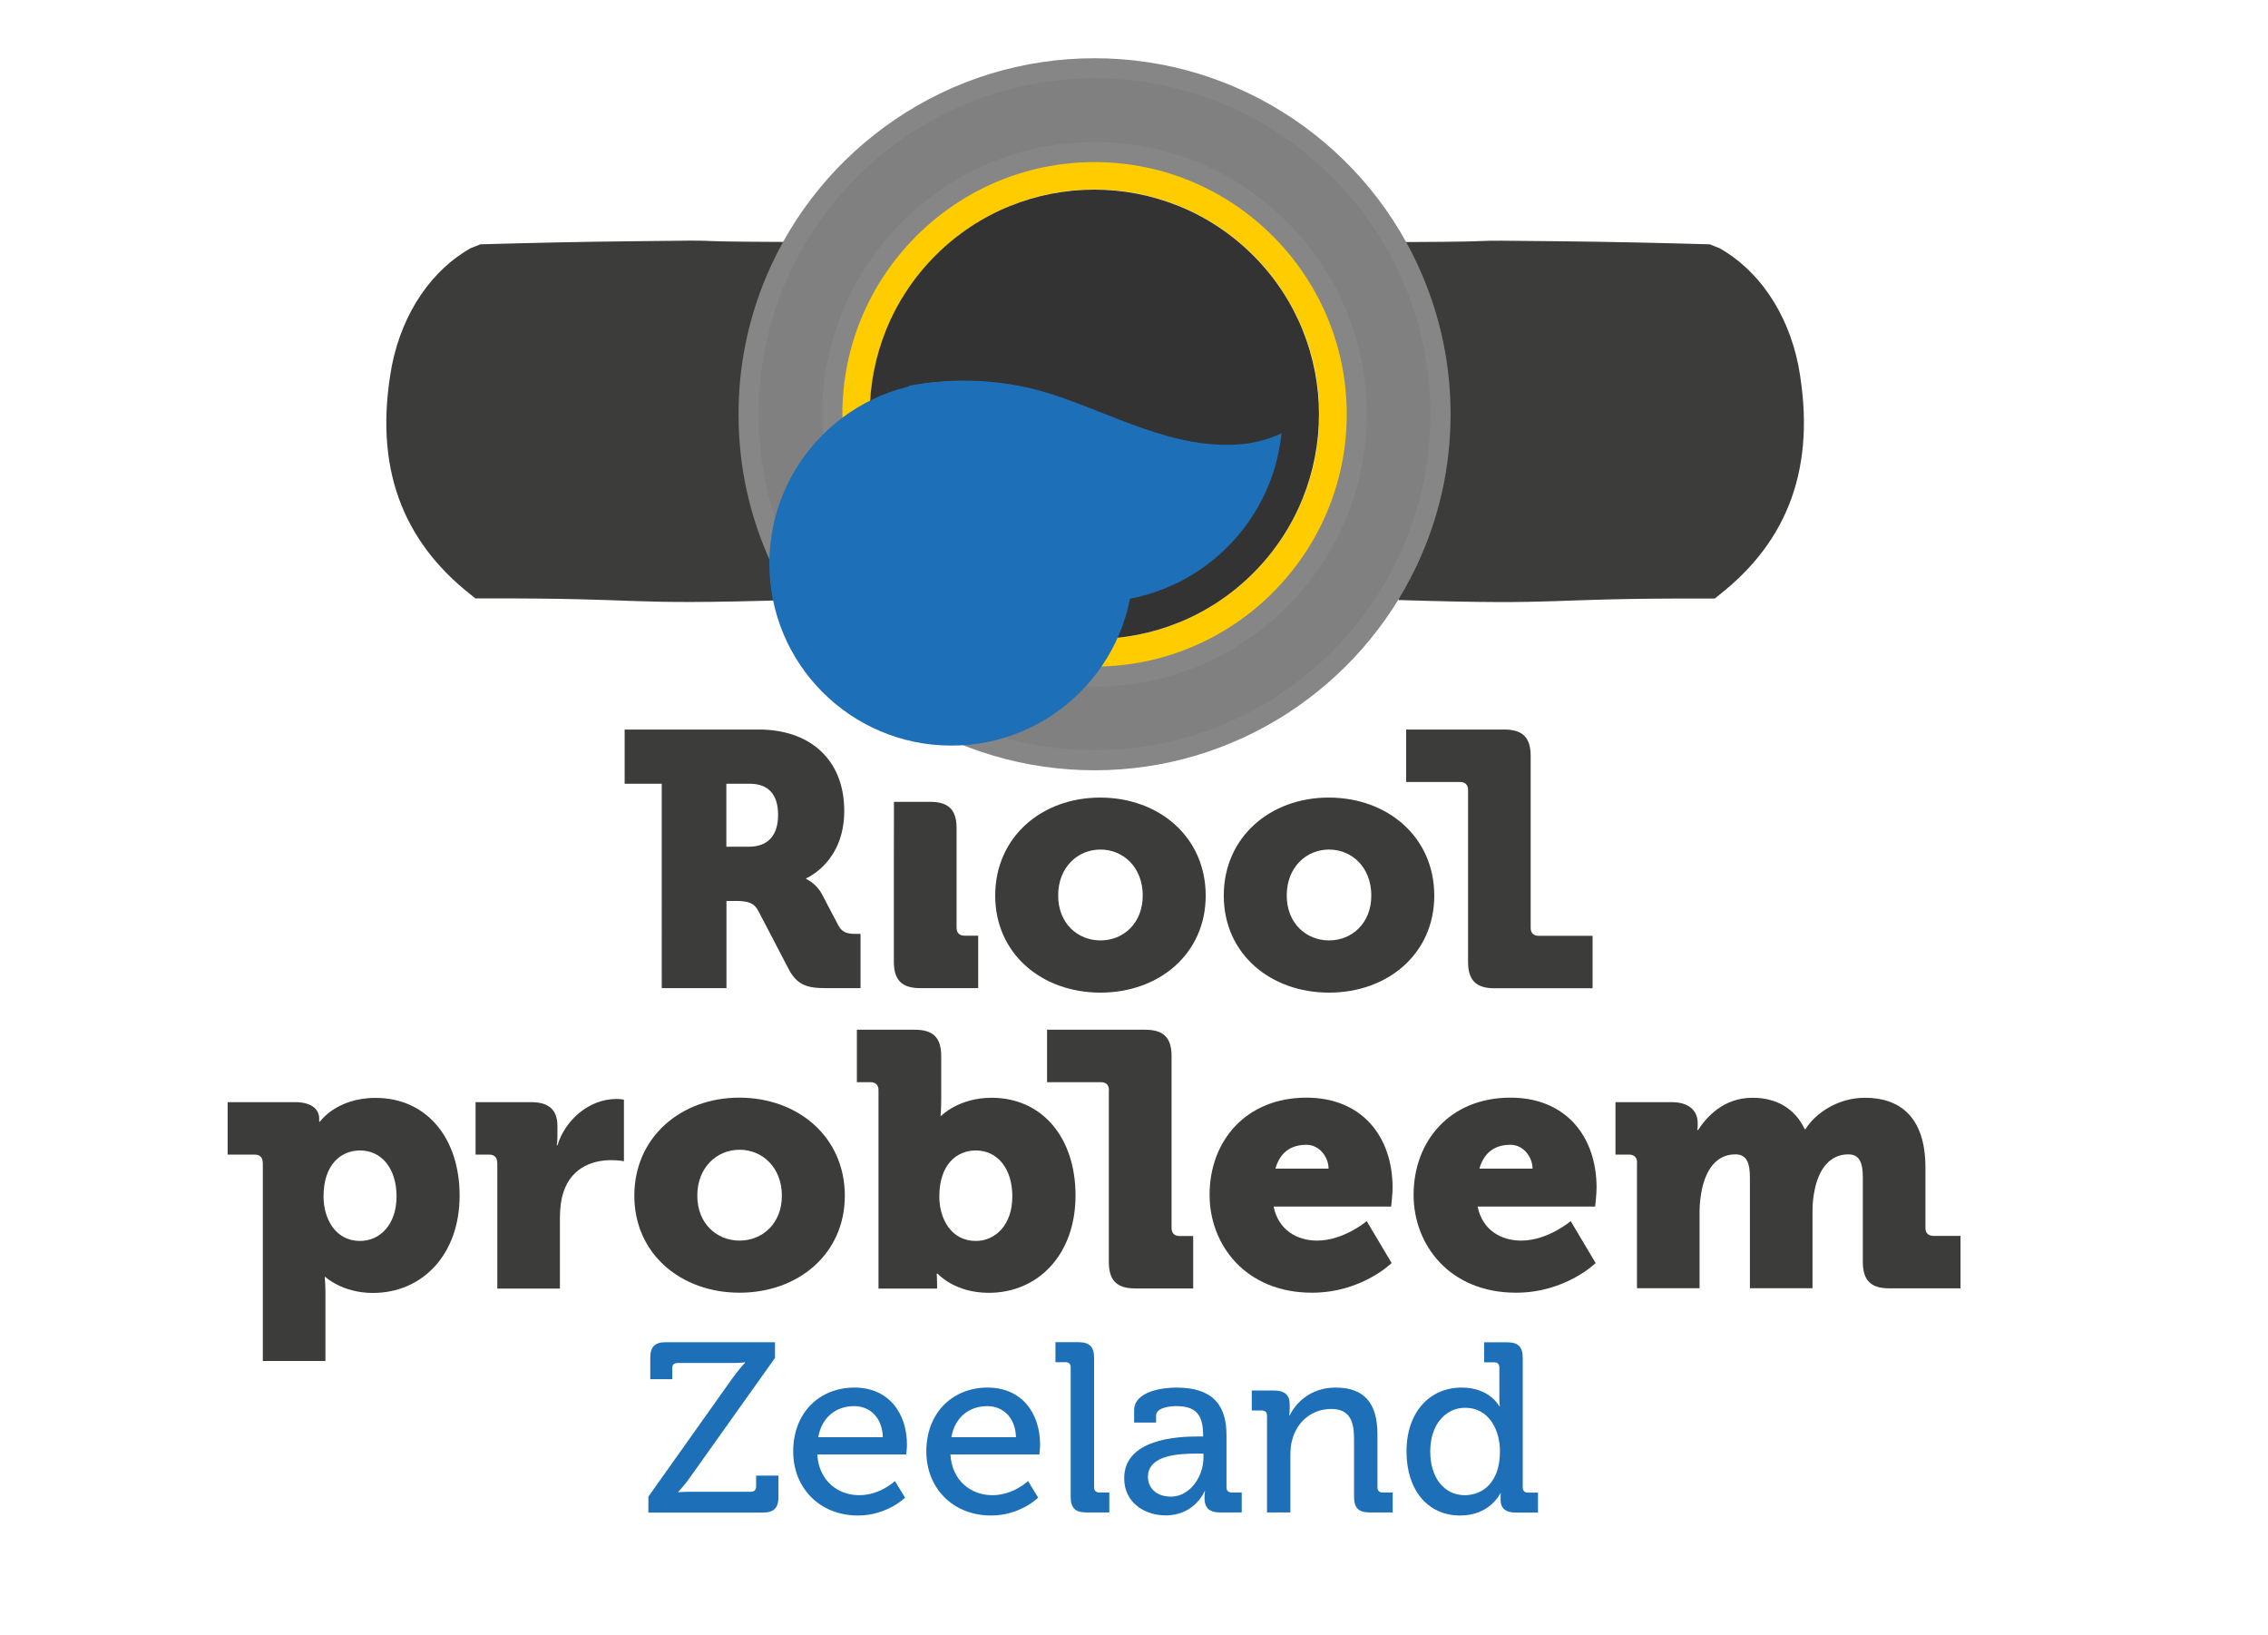 <?xml version="1.0" encoding="UTF-8"?>
<!-- Generator: Adobe Illustrator 26.1.0, SVG Export Plug-In . SVG Version: 6.00 Build 0)  -->
<svg xmlns="http://www.w3.org/2000/svg" xmlns:xlink="http://www.w3.org/1999/xlink" version="1.1" id="Laag_1" x="0px" y="0px" viewBox="0 0 1920 1383.6" style="enable-background:new 0 0 1920 1383.6;" xml:space="preserve">
<style type="text/css">
	.st0{fill:#3C3C3B;}
	.st1{fill:#FFCC00;}
	.st2{fill:#808080;}
	.st3{fill:#868686;}
	.st4{fill:#333333;}
	.st5{fill:#1D70B7;}
</style>
<g>
	<g>
		<path class="st0" d="M1522.4,309.2c-9.2-45.6-34.4-81.1-67.2-99.4c0.2,0.3-7.8-3.1-7.8-3c-43-1.2-86.1-2.2-129-2.6    c-98.5-1.2-24.7,0.3-129.5,0.7c14.2,44.3,22,93,22,144c0,56.8-9.8,110.7-27.2,159c150.1,4.6,113.8-1.6,263.1-1.3l4.9,0    c0,0,4.2-3.4,4.2-3.4C1512.8,458.4,1538.5,396,1522.4,309.2z"></path>
		<path class="st0" d="M642.2,348.8c0-51,7.9-99.6,22-144c-104.7-0.4-29.5-1.9-128.5-0.6c-42.9,0.4-85.9,1.4-129,2.6    c0-0.1-7.9,3.3-7.8,3l0,0c0,0,0,0,0,0c0,0-0.2,0.1-0.2,0.1c-32.6,18.3-57.8,53.9-66.9,99.3c-16.2,86.9,9.7,149.1,66.4,193.9    l4.2,3.4l4.9,0c148.4-0.3,112.5,5.9,262,1.4C652,459.6,642.2,405.7,642.2,348.8z"></path>
		<path class="st1" d="M926.6,120.1c-127.1,0-230.5,103.4-230.5,230.5c0,127.1,103.4,230.5,230.5,230.5    c127.1,0,230.5-103.4,230.5-230.5C1157.1,223.5,1053.7,120.1,926.6,120.1z M926.6,540.8c-105,0-190.2-85.2-190.2-190.2    s85.2-190.2,190.2-190.2c105,0,190.2,85.2,190.2,190.2S1031.6,540.8,926.6,540.8z"></path>
		<g>
			<path class="st2" d="M926.6,643.5c-56.5,0-111.3-16.2-158.6-46.8c-46.1-29.8-82.8-71.7-106.2-121.2c-18.6-39.3-28-81.3-28-124.9     c0-39.1,7.6-77.2,22.7-113.1c22.1-52.6,58.8-97.3,106.1-129.5c48.5-32.9,105.3-50.3,164-50.3c58.8,0,115.5,17.4,164,50.3     c47.4,32.1,84.1,76.9,106.1,129.5c15.1,35.9,22.7,73.9,22.7,113.1c0,43.6-9.4,85.6-28,124.9c-23.4,49.5-60.1,91.4-106.2,121.2     C1038,627.3,983.1,643.5,926.6,643.5z M926.6,128.6c-122.4,0-222,99.6-222,222c0,122.4,99.6,222,222,222     c122.4,0,222-99.6,222-222C1148.6,228.2,1049,128.6,926.6,128.6z"></path>
			<path class="st3" d="M926.6,66.3c117.9,0,219.3,72.1,262.3,174.6c14.2,33.8,22,70.9,22,109.8c0,43.3-9.8,84.4-27.2,121.2     C1138.2,568.2,1040.1,635,926.6,635c-113.4,0-211.6-66.8-257.2-163.1c-17.4-36.8-27.2-77.9-27.2-121.3c0-38.9,7.9-76,22-109.8     C707.3,138.4,808.7,66.3,926.6,66.3 M926.6,581.2c127.1,0,230.5-103.4,230.5-230.5c0-127.1-103.4-230.5-230.5-230.5     c-127.1,0-230.5,103.4-230.5,230.5C696.1,477.8,799.5,581.2,926.6,581.2 M926.6,49.3c-60.5,0-118.8,17.9-168.8,51.8     c-48.7,33.1-86.5,79.1-109.2,133.2c-15.5,36.9-23.4,76.1-23.4,116.4c0,44.9,9.7,88.2,28.8,128.6c24.1,50.9,61.9,94,109.3,124.7     C812,635.4,868.5,652,926.6,652c58.1,0,114.6-16.7,163.3-48.2c47.4-30.7,85.2-73.8,109.3-124.7c19.1-40.4,28.8-83.6,28.8-128.5     c0-40.3-7.9-79.4-23.4-116.4c-22.7-54.1-60.5-100.2-109.2-133.2C1045.4,67.2,987.1,49.3,926.6,49.3L926.6,49.3z M926.6,564.2     c-117.7,0-213.5-95.8-213.5-213.5c0-117.7,95.8-213.5,213.5-213.5c117.7,0,213.5,95.8,213.5,213.5     C1140.1,468.4,1044.3,564.2,926.6,564.2L926.6,564.2z"></path>
		</g>
		
			<ellipse transform="matrix(0.707 -0.707 0.707 0.707 23.451 757.911)" class="st4" cx="926.6" cy="350.6" rx="190.2" ry="190.2"></ellipse>
	</g>
	<path class="st5" d="M1051.7,375.9c-58,5.4-109.9-26-163.2-42.8c-35.8-11.2-73.4-13.6-110.5-8c-2.8,0.4-5.7,0.9-8.5,1.4   c-1.2,7.9-1.8,15.9-1.8,24.1c0,87.8,71.2,159,159,159c82.4,0,150.1-62.7,158.2-142.9C1074.8,371.6,1063.6,374.7,1051.7,375.9z"></path>
</g>
<g>
	<path class="st0" d="M560.1,663.4h-31.3v-45.9h113.6c42.6,0,72.3,24.8,72.3,68.9c0,43.8-32.2,57-32.2,57v0.6c0,0,8.6,3.7,13.5,13.2   l13.8,26.3c3.4,6.4,8.9,7,15,7h3.7v45.9h-30c-15.3,0-23.9-2.8-30.9-16.2l-25.7-49.3c-3.7-6.7-8.3-8.3-19.6-8.3h-7.3v73.8h-54.8   V663.4z M633.9,716.7c16.2,0,24.8-9.5,24.8-27c0-17.5-8.6-26.3-23.9-26.3h-19.9v53.3H633.9z"></path>
	<path class="st0" d="M756.8,678.7h30.6c15.6,0,22.4,6.7,22.4,22.4v84.2c0,4.3,2.4,6.7,6.7,6.7h11.6v44.4h-49   c-15.6,0-22.4-6.7-22.4-22.4v-84.2"></path>
	<path class="st0" d="M931.3,675.1c49.9,0,89.4,33.4,89.4,83c0,49.3-39.5,82.1-89.1,82.1c-49.6,0-89.1-32.8-89.1-82.1   C842.5,708.4,882,675.1,931.3,675.1z M931.6,796c19.3,0,35.8-14.4,35.8-38c0-23.9-16.5-38.9-35.8-38.9c-19.3,0-35.8,15-35.8,38.9   C895.8,781.6,912.3,796,931.6,796z"></path>
	<path class="st0" d="M1124.8,675.1c49.9,0,89.4,33.4,89.4,83c0,49.3-39.5,82.1-89.1,82.1c-49.6,0-89.1-32.8-89.1-82.1   C1036,708.4,1075.5,675.1,1124.8,675.1z M1125.1,796c19.3,0,35.8-14.4,35.8-38c0-23.9-16.5-38.9-35.8-38.9   c-19.3,0-35.8,15-35.8,38.9C1089.3,781.6,1105.9,796,1125.1,796z"></path>
	<path class="st0" d="M1242.8,668.6c0-4.3-2.5-6.7-6.7-6.7h-45.7v-44.4h83c15.6,0,22.4,6.7,22.4,22.4v145.5c0,4.3,2.5,6.7,6.7,6.7   h45.7v44.4h-83c-15.6,0-22.4-6.7-22.4-22.4V668.6z"></path>
	<path class="st0" d="M222.4,984c0-4.3-2.5-6.7-6.7-6.7h-23v-44.4h57c15.3,0,20.5,7,20.5,13.8c0,1.8,0,2.8,0,2.8h0.6   c0,0,13.8-20.2,47.2-20.2c42.9,0,71.1,33.7,71.1,82.7c0,49.9-31.5,82.4-73.5,82.4c-25.7,0-40.1-13.5-40.1-13.5h-0.6   c0,0,0.6,5.5,0.6,13.5v57.6h-53V984z M304.8,1050.4c16.5,0,30.9-13.5,30.9-37.7c0-23.6-12.6-38.9-30.9-38.9   c-15.9,0-30.9,11.6-30.9,38.9C273.9,1031.7,284,1050.4,304.8,1050.4z"></path>
	<path class="st0" d="M420.9,984c0-4.3-2.5-6.7-6.7-6.7h-11.6v-44.4h46.9c14.4,0,22.4,5.8,22.4,20.2v8.3c0,4.9-0.6,8-0.6,8h0.6   c6.7-21.4,26.6-39.2,50.2-39.2c3.1,0,6.1,0.6,6.1,0.6v52.1c0,0-4.3-0.9-10.7-0.9c-12.6,0-33.1,4-40.7,27.6   c-1.8,5.8-2.8,12.9-2.8,21.4v59.7h-53V984z"></path>
	<path class="st0" d="M625.8,929.1c49.9,0,89.4,33.4,89.4,83c0,49.3-39.5,82.1-89.1,82.1c-49.6,0-89.1-32.8-89.1-82.1   C537,962.5,576.5,929.1,625.8,929.1z M626.1,1050.1c19.3,0,35.8-14.4,35.8-38c0-23.9-16.5-38.9-35.8-38.9   c-19.3,0-35.8,15-35.8,38.9C590.3,1035.7,606.8,1050.1,626.1,1050.1z"></path>
	<path class="st0" d="M743.7,922.7c0-4.3-2.5-6.7-6.7-6.7h-11.6v-44.4h49c15.6,0,22.4,6.7,22.4,22.4V931c0,8-0.6,13.5-0.6,13.5h0.6   c0,0,14.7-15.3,42.6-15.3c42.9,0,71.1,33.7,71.1,82.7c0,49.9-31.5,82.4-73.5,82.4c-29.1,0-43.2-16.2-43.2-16.2H793   c0,0,0.3,4,0.3,8.9v3.7h-49.6V922.7z M826.1,1050.4c16.5,0,30.9-13.5,30.9-37.7c0-23.6-12.6-38.9-30.9-38.9   c-15.9,0-30.9,11.6-30.9,38.9C795.1,1031.7,805.3,1050.4,826.1,1050.4z"></path>
	<path class="st0" d="M938.8,922.7c0-4.3-2.5-6.7-6.7-6.7h-45.7v-44.4h83c15.6,0,22.4,6.7,22.4,22.4v145.5c0,4.3,2.5,6.7,6.7,6.7   h11.6v44.4h-49c-15.6,0-22.4-6.7-22.4-22.4V922.7z"></path>
	<path class="st0" d="M1106,929.1c46.6,0,72.9,32.5,72.9,76.3c0,5.2-1.2,15.9-1.2,15.9h-99.5c4,19.9,19.9,28.8,36.8,28.8   c22.7,0,42-16.5,42-16.5l21.1,35.5c0,0-25.4,25.1-67.4,25.1c-56.4,0-86.7-40.7-86.7-82.7C1023.9,965.3,1055.2,929.1,1106,929.1z    M1124.7,989.2c0-9.8-7.7-20.2-18.7-20.2c-15.3,0-23,8.6-26.3,20.2H1124.7z"></path>
	<path class="st0" d="M1278.7,929.1c46.6,0,72.9,32.5,72.9,76.3c0,5.2-1.2,15.9-1.2,15.9h-99.5c4,19.9,19.9,28.8,36.8,28.8   c22.7,0,42-16.5,42-16.5l21.1,35.5c0,0-25.4,25.1-67.4,25.1c-56.4,0-86.7-40.7-86.7-82.7C1196.7,965.3,1227.9,929.1,1278.7,929.1z    M1297.4,989.2c0-9.8-7.7-20.2-18.7-20.2c-15.3,0-23,8.6-26.3,20.2H1297.4z"></path>
	<path class="st0" d="M1385.9,984c0-4.3-2.5-6.7-6.7-6.7h-11.6v-44.4h47.5c14.4,0,22.1,7,22.1,17.8v2.1c0,1.5-0.3,3.7-0.3,3.7h0.6   c7.3-11,21.4-27.3,46.2-27.3c19.9,0,35.8,8.9,44.1,26.6h0.6c8.3-13.2,27-26.6,50.5-26.6c28.8,0,51.1,15.6,51.1,59.1v51.1   c0,4.3,2.5,6.7,6.7,6.7h23v44.4h-60.3c-15.6,0-22.4-6.7-22.4-22.4v-71.1c0-11.6-2.1-19.9-12.3-19.9c-15.9,0-25.1,12.9-28.5,30.3   c-1.2,5.5-1.8,11.3-1.8,17.8v65.2h-53v-93.4c0-11.6-2.1-19.9-12.3-19.9c-15.6,0-24.5,12.3-28.2,29.1c-1.2,5.8-2.1,12.3-2.1,19v65.2   h-53V984z"></path>
	<path class="st5" d="M548.9,1266.8l71-100c5.7-8,10.8-13.3,10.8-13.3v-0.4c0,0-3.9,0.6-10.8,0.6h-46.3c-2.9,0-4.5,1.4-4.5,4.5v9.2   h-18.6v-18.2c0-9.2,3.9-13.1,13.1-13.1h92.5v13.3l-71.3,100.2c-5.5,8-10.6,13.1-10.6,13.1v0.4c0,0,3.9-0.4,10.6-0.4h50.8   c2.9,0,4.5-1.6,4.5-4.5v-9.2H659v18.2c0,9.2-3.9,13.1-13.1,13.1h-97V1266.8z"></path>
	<path class="st5" d="M723.3,1174.5c29,0,44.5,21.6,44.5,48.4c0,2.7-0.6,8.2-0.6,8.2h-75.3c1.2,22,17.2,34.5,35.5,34.5   c17.8,0,30.2-12,30.2-12l8.6,14.1c0,0-15.3,15.1-39.8,15.1c-32.7,0-54.9-23.5-54.9-54.1C671.4,1195.7,693.9,1174.5,723.3,1174.5z    M747.4,1216.5c-0.6-17.2-11.4-26.3-24.3-26.3c-15.1,0-27.4,9.2-30.4,26.3H747.4z"></path>
	<path class="st5" d="M836,1174.5c29,0,44.5,21.6,44.5,48.4c0,2.7-0.6,8.2-0.6,8.2h-75.3c1.2,22,17.2,34.5,35.5,34.5   c17.8,0,30.2-12,30.2-12l8.6,14.1c0,0-15.3,15.1-39.8,15.1c-32.7,0-54.9-23.5-54.9-54.1C784.1,1195.7,806.6,1174.5,836,1174.5z    M860.1,1216.5c-0.6-17.2-11.4-26.3-24.3-26.3c-15.1,0-27.4,9.2-30.4,26.3H860.1z"></path>
	<path class="st5" d="M906.4,1157.5c0-3.1-1.6-4.5-4.5-4.5h-8.4v-16.9h19.6c9.2,0,13.1,3.9,13.1,13.1v109.6c0,3.1,1.6,4.5,4.5,4.5   h8.4v16.9h-19.6c-9.2,0-13.1-3.9-13.1-13.1V1157.5z"></path>
	<path class="st5" d="M1014,1215.9h4.5v-1c0-18.2-6.7-24.7-22.9-24.7c-4.9,0-16.9,1.2-16.9,8v5.9h-18.6v-10.2   c0-16.9,25.7-19.4,35.7-19.4c33.5,0,42.5,17.6,42.5,40.4v43.9c0,3.1,1.6,4.5,4.5,4.5h8.4v16.9h-18.6c-9.2,0-12.9-4.5-12.9-11.8   c0-3.5,0.4-6.1,0.4-6.1h-0.4c0,0-8.2,20.4-32.9,20.4c-17.8,0-35.1-10.8-35.1-31.4C951.7,1218,996.7,1215.9,1014,1215.9z    M991.2,1266.8c16.7,0,27.6-17.6,27.6-32.9v-3.5h-5.1c-14.9,0-41.9,0.8-41.9,19.8C971.8,1258.6,978.1,1266.8,991.2,1266.8z"></path>
	<path class="st5" d="M1072.6,1198.4c0-3.1-1.6-4.5-4.5-4.5h-8.4v-16.9h19c8.8,0,13.1,3.9,13.1,11.4v3.9c0,3.3-0.4,5.9-0.4,5.9h0.4   c4.1-9,16.3-23.7,38.8-23.7c24.5,0,35.5,13.3,35.5,39.6v44.7c0,3.1,1.6,4.5,4.5,4.5h8.4v16.9h-19.6c-9.2,0-13.1-3.9-13.1-13.1   v-48.6c0-14.5-2.9-25.9-19.4-25.9c-15.9,0-28.6,10.4-32.7,25.3c-1.4,4.1-1.8,8.8-1.8,13.9v48.4h-19.8V1198.4z"></path>
	<path class="st5" d="M1237.4,1174.5c23.9,0,31.9,15.9,31.9,15.9h0.4c0,0-0.4-3.1-0.4-6.9v-25.9c0-3.1-1.6-4.5-4.5-4.5h-8.4v-16.9   h19.6c9.2,0,13.1,3.9,13.1,13.1v109.6c0,3.1,1.6,4.5,4.5,4.5h8.4v16.9h-19c-9,0-12.7-4.1-12.7-11c0-3.1,0.2-5.3,0.2-5.3h-0.4   c0,0-8.6,18.8-33.9,18.8c-28,0-45.5-22.1-45.5-54.1C1190.6,1195.7,1210,1174.5,1237.4,1174.5z M1269.8,1228.4   c0-18.4-9.6-36.8-29.4-36.8c-16.1,0-29.6,13.5-29.6,37c0,22.5,12,37,29.2,37C1255.4,1265.5,1269.8,1254.7,1269.8,1228.4z"></path>
</g>
<circle class="st5" cx="805.4" cy="477" r="154.1"></circle>
</svg>
